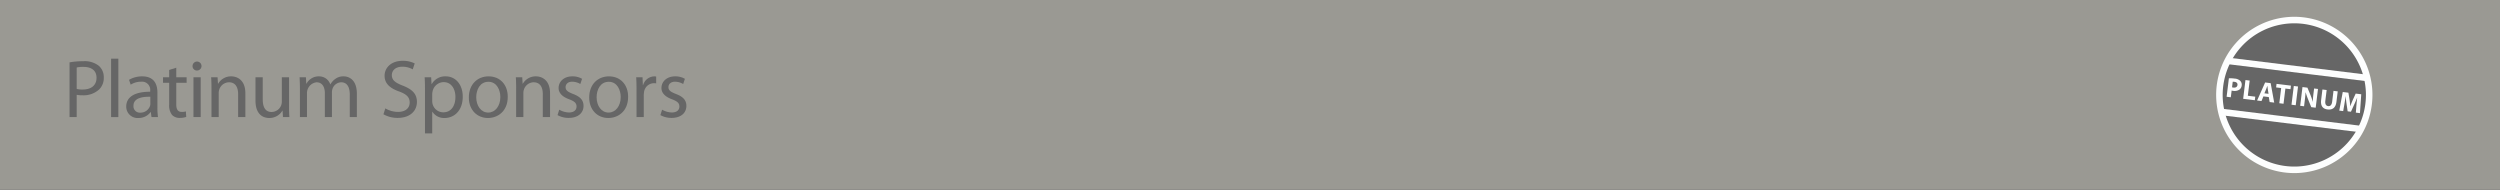 <?xml version="1.0" encoding="UTF-8"?> <svg xmlns="http://www.w3.org/2000/svg" xmlns:xlink="http://www.w3.org/1999/xlink" viewBox="0 0 790 60"><rect x="0" y="0" width="790" height="60" fill="#333333" stroke="none"/><defs><clipPath id="a"><rect width="790" height="60" fill="none"></rect></clipPath><clipPath id="c"><rect x="-9" y="-7" width="808" height="68" fill="none"></rect></clipPath></defs><g clip-path="url(#a)"><g clip-path="url(#a)"><g opacity="0.6"><g clip-path="url(#c)"><rect width="790" height="60" fill="#e0ddd4"></rect></g></g></g><path d="M21.976,19.709a23.306,23.306,0,0,1,4.342-.364,7.199,7.199,0,0,1,4.914,1.456,4.711,4.711,0,0,1,1.56,3.64,5.068,5.068,0,0,1-1.378,3.744,7.26,7.26,0,0,1-5.356,1.924,7.766,7.766,0,0,1-1.82-.156V37H21.976Zm2.262,8.398a7.569,7.569,0,0,0,1.872.182c2.73,0,4.394-1.326,4.394-3.718,0-2.314-1.638-3.432-4.134-3.432a9.495,9.495,0,0,0-2.132.182Z" fill="#666"></path><path d="M35.106,18.539H37.394V37H35.106Z" fill="#666"></path><path d="M49.744,33.984A21.131,21.131,0,0,0,49.926,37h-2.054l-.208-1.586h-.078a4.65,4.65,0,0,1-3.848,1.872,3.585,3.585,0,0,1-3.848-3.614c0-3.042,2.704-4.706,7.566-4.68v-.26a2.585,2.585,0,0,0-2.86-2.912,6.065,6.065,0,0,0-3.302.937l-.52-1.534a8.146,8.146,0,0,1,4.16-1.092c3.875,0,4.81,2.626,4.81,5.148ZM47.508,30.578c-2.496-.053-5.33.39-5.33,2.834a2.004,2.004,0,0,0,2.132,2.184,3.177,3.177,0,0,0,3.094-2.105,2.348,2.348,0,0,0,.104-.729Z" fill="#666"></path><path d="M55.698,21.399v3.016h3.276v1.742H55.698V32.918c0,1.56.442,2.444,1.716,2.444a4.286,4.286,0,0,0,1.326-.156l.104,1.742a6.26,6.26,0,0,1-2.028.312,3.26,3.26,0,0,1-2.47-.962,4.916,4.916,0,0,1-.884-3.302V26.158H51.512V24.416h1.95v-2.314Z" fill="#666"></path><path d="M62.224,22.283a1.36,1.36,0,0,1-1.378-1.404,1.417,1.417,0,1,1,1.404,1.404ZM61.131,37V24.416h2.288V37Z" fill="#666"></path><path d="M66.825,27.822c0-1.326-.026-2.366-.104-3.406h2.028l.13,2.054h.052a4.661,4.661,0,0,1,4.16-2.34c1.742,0,4.446,1.04,4.446,5.356V37H75.25V29.746c0-2.028-.754-3.744-2.912-3.744a3.301,3.301,0,0,0-3.068,2.34,3.404,3.404,0,0,0-.156,1.066V37H66.825Z" fill="#666"></path><path d="M91.344,33.542c0,1.326.026,2.47.104,3.458H89.419l-.13-2.054H89.237a4.7,4.7,0,0,1-4.16,2.34c-1.976,0-4.342-1.118-4.342-5.513V24.416h2.288v6.942c0,2.393.754,4.03,2.808,4.03a3.291,3.291,0,0,0,3.017-2.105,3.145,3.145,0,0,0,.208-1.171v-7.696h2.288Z" fill="#666"></path><path d="M94.775,27.822c0-1.326-.052-2.366-.104-3.406h2.002l.104,2.028H96.855a4.35,4.35,0,0,1,3.978-2.314,3.711,3.711,0,0,1,3.536,2.522h.052a4.967,4.967,0,0,1,1.43-1.638,4.219,4.219,0,0,1,2.756-.884c1.69,0,4.16,1.092,4.16,5.46V37h-2.236V29.876c0-2.444-.91-3.875-2.73-3.875a3.007,3.007,0,0,0-2.73,2.054,4.052,4.052,0,0,0-.182,1.144V37h-2.236V29.434c0-2.002-.884-3.432-2.626-3.432a3.411,3.411,0,0,0-3.016,3.406V37H94.775Z" fill="#666"></path><path d="M121.763,34.244A7.912,7.912,0,0,0,125.793,35.362c2.314,0,3.666-1.196,3.666-2.965,0-1.638-.936-2.6-3.302-3.484-2.86-.988-4.628-2.496-4.628-4.94,0-2.73,2.262-4.758,5.668-4.758a8.197,8.197,0,0,1,3.848.832l-.624,1.872a6.485,6.485,0,0,0-3.302-.832c-2.392,0-3.302,1.43-3.302,2.626,0,1.612,1.066,2.418,3.484,3.354,2.964,1.17,4.446,2.574,4.446,5.148,0,2.678-1.976,5.044-6.11,5.044a9.044,9.044,0,0,1-4.472-1.144Z" fill="#666"></path><path d="M134.294,28.523c0-1.612-.026-2.912-.104-4.108h2.054l.13,2.158h.052a4.856,4.856,0,0,1,4.446-2.444c3.068,0,5.356,2.574,5.356,6.396,0,4.524-2.782,6.761-5.72,6.761a4.382,4.382,0,0,1-3.874-1.977h-.052v6.839h-2.288Zm2.288,3.354a3.686,3.686,0,0,0,.104.936,3.501,3.501,0,0,0,3.406,2.679c2.418,0,3.822-1.977,3.822-4.862,0-2.522-1.3-4.68-3.718-4.68a3.65,3.65,0,0,0-3.484,2.834,5.458,5.458,0,0,0-.13.91Z" fill="#666"></path><path d="M154.185,37.286c-3.38,0-6.032-2.496-6.032-6.475,0-4.212,2.782-6.682,6.24-6.682,3.614,0,6.058,2.626,6.058,6.449,0,4.68-3.25,6.708-6.24,6.708Zm.104-1.716c2.185,0,3.822-2.055,3.822-4.914,0-2.133-1.066-4.811-3.77-4.811-2.678,0-3.848,2.496-3.848,4.888,0,2.757,1.56,4.837,3.77,4.837Z" fill="#666"></path><path d="M163.102,27.822c0-1.326-.026-2.366-.104-3.406h2.028l.13,2.054h.052a4.661,4.661,0,0,1,4.16-2.34c1.742,0,4.446,1.04,4.446,5.356V37h-2.288V29.746c0-2.028-.754-3.744-2.912-3.744a3.301,3.301,0,0,0-3.068,2.34,3.404,3.404,0,0,0-.156,1.066V37h-2.288Z" fill="#666"></path><path d="M176.726,34.66a6.465,6.465,0,0,0,3.042.884c1.638,0,2.418-.806,2.418-1.872,0-1.092-.65-1.664-2.314-2.288-2.288-.832-3.354-2.08-3.354-3.562,0-2.028,1.664-3.692,4.342-3.692a5.84,5.84,0,0,1,3.068.78l-.546,1.638a5.149,5.149,0,0,0-2.574-.729c-1.352,0-2.08.78-2.08,1.716,0,1.04.729,1.508,2.366,2.158,2.158.806,3.302,1.898,3.302,3.77,0,2.236-1.742,3.796-4.68,3.796a7.169,7.169,0,0,1-3.536-.884Z" fill="#666"></path><path d="M192.222,37.286c-3.38,0-6.032-2.496-6.032-6.475,0-4.212,2.782-6.682,6.24-6.682,3.614,0,6.059,2.626,6.059,6.449,0,4.68-3.25,6.708-6.24,6.708Zm.104-1.716c2.184,0,3.822-2.055,3.822-4.914,0-2.133-1.066-4.811-3.77-4.811-2.678,0-3.848,2.496-3.848,4.888,0,2.757,1.56,4.837,3.77,4.837Z" fill="#666"></path><path d="M201.14,28.342c0-1.482-.026-2.756-.104-3.926h2.002l.104,2.47h.078A3.806,3.806,0,0,1,206.73,24.129a4.598,4.598,0,0,1,.624.052v2.158a6.437,6.437,0,0,0-.78-.052,3.207,3.207,0,0,0-3.068,2.912,7.124,7.124,0,0,0-.078,1.066V37h-2.288Z" fill="#666"></path><path d="M209.226,34.66a6.465,6.465,0,0,0,3.042.884c1.638,0,2.418-.806,2.418-1.872,0-1.092-.65-1.664-2.314-2.288-2.288-.832-3.354-2.08-3.354-3.562,0-2.028,1.664-3.692,4.342-3.692a5.84,5.84,0,0,1,3.068.78l-.546,1.638a5.149,5.149,0,0,0-2.574-.729c-1.352,0-2.08.78-2.08,1.716,0,1.04.729,1.508,2.366,2.158,2.158.806,3.302,1.898,3.302,3.77,0,2.236-1.742,3.796-4.68,3.796a7.169,7.169,0,0,1-3.536-.884Z" fill="#666"></path><g clip-path="url(#a)"><path d="M726.239,53.633a23.664,23.664,0,1,0-24.872-22.395,23.665,23.665,0,0,0,24.872,22.395" fill="#666"></path><path d="M726.239,53.633a23.664,23.664,0,1,0-24.872-22.395A23.665,23.665,0,0,0,726.239,53.633Z" fill="none" stroke="#fdfefe" stroke-width="2.059"></path></g><line x1="704.362" y1="19.281" x2="747.906" y2="24.627" fill="none" stroke="#fdfefe" stroke-width="2.059"></line><line x1="702.38" y1="35.426" x2="745.924" y2="40.772" fill="none" stroke="#fdfefe" stroke-width="2.059"></line><g clip-path="url(#a)"><path d="M744.444,35.59l1.301.16.41-5.961-1.757-.216-.865,1.891c-.283.634-.582,1.392-.824,2.058l-.035-.004c-.047-.711-.132-1.471-.241-2.18l-.337-2.048-1.784-.219-1.105,5.876,1.239.153.39-2.236c.126-.734.274-1.644.398-2.44l.018.002c.053.8.144,1.659.252,2.377l.351,2.371,1.046.129,1.004-2.223c.314-.666.663-1.48.949-2.212l.018.002c-.107.87-.185,1.726-.246,2.441Zm-10.557-7.307-.406,3.304c-.231,1.881.536,2.821,2.03,3.005,1.547.19,2.576-.566,2.801-2.394l.408-3.322-1.335-.164-.418,3.401c-.129,1.055-.577,1.499-1.28,1.413-.677-.083-1.009-.65-.883-1.678l.418-3.402Zm-5.801,5.299.219-1.784c.119-.966.204-1.803.257-2.599l.035.004a21.11,21.11,0,0,0,.772,2.218l.986,2.439,1.405.173.727-5.922-1.229-.151-.212,1.722a24.66,24.66,0,0,0-.199,2.491l-.017-.002a18.873,18.873,0,0,0-.718-2.149l-.965-2.321-1.563-.192-.727,5.922Zm-3.244-6.41-.727,5.922,1.335.164.727-5.922Zm-4.581,5.449,1.334.164.59-4.799,1.617.199.138-1.124-4.552-.559-.138,1.124,1.6.197Zm-4.71-3.137.514-1.214c.13-.332.282-.768.404-1.11l.027.003c.046.354.096.815.149,1.179l.215,1.302Zm1.388,1.186.27,1.576,1.441.177-1.118-6.149-1.748-.214-2.537,5.7,1.388.17.6-1.469Zm-8.099.549,3.69.453.138-1.124-2.355-.289.589-4.799-1.335-.164Zm-3.299-5.383a2.348,2.348,0,0,1,.551.023c.677.083,1.015.455.948,1-.073.598-.557.905-1.27.817a2.051,2.051,0,0,1-.444-.09Zm-1.928,4.741,1.326.163.261-2.127a2.312,2.312,0,0,0,.453.091,2.81,2.81,0,0,0,2.002-.387,1.851,1.851,0,0,0,.717-1.339,1.69,1.69,0,0,0-.465-1.44,2.81,2.81,0,0,0-1.752-.705,11.026,11.026,0,0,0-1.825-.099Z" fill="#fdfefe"></path></g></g></svg> 